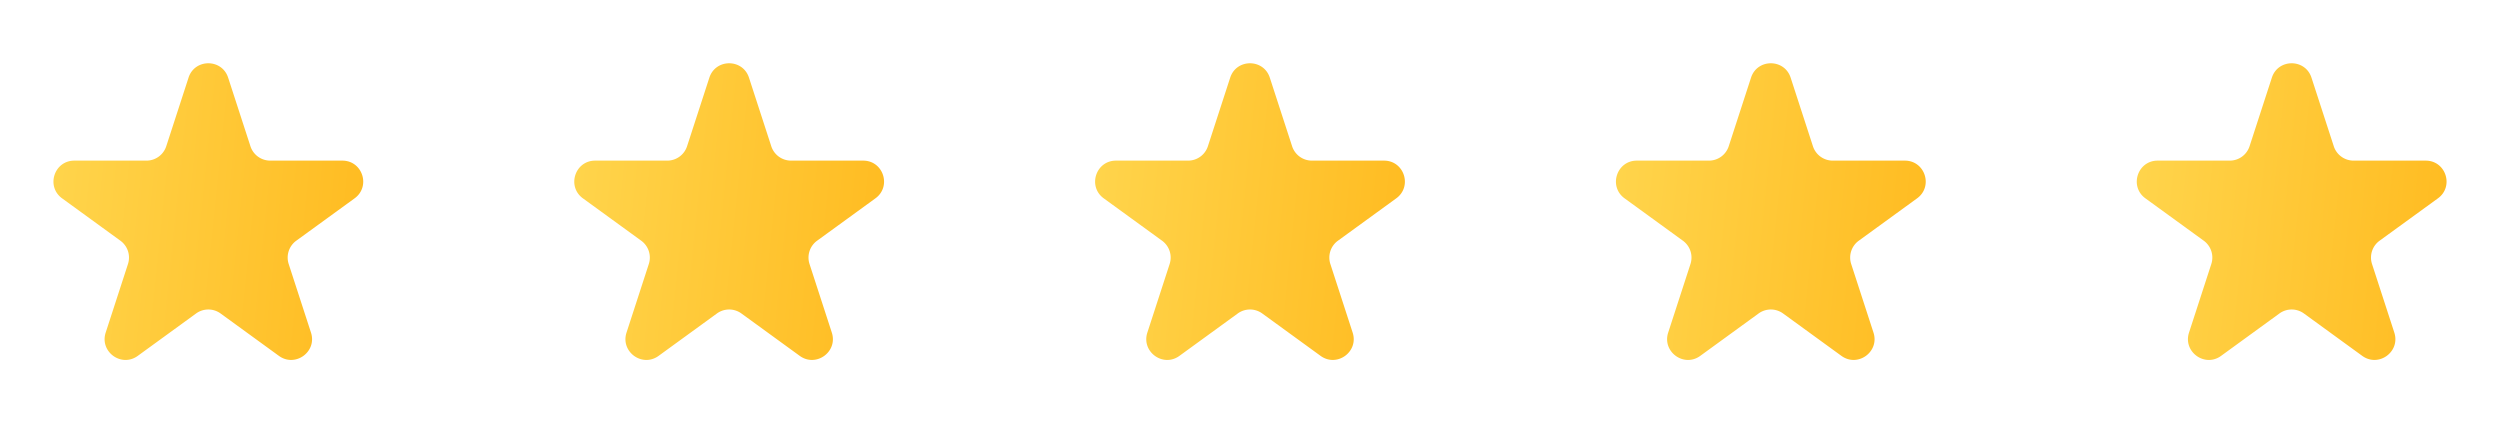 <?xml version="1.0" encoding="UTF-8"?> <svg xmlns="http://www.w3.org/2000/svg" width="120" height="21" fill="none"> <path fill="url(#a)" d="M9.049 3.728c.3-.921 1.603-.921 1.902 0l1.07 3.292a1 1 0 0 0 .95.69h3.462c.969 0 1.371 1.24.588 1.81l-2.8 2.034a1 1 0 0 0-.364 1.118l1.07 3.292c.3.921-.755 1.687-1.539 1.118l-2.8-2.035a1 1 0 0 0-1.176 0l-2.8 2.035c-.784.57-1.838-.197-1.539-1.118l1.07-3.292a1 1 0 0 0-.364-1.118L2.98 9.52c-.783-.57-.38-1.81.588-1.81h3.461a1 1 0 0 0 .951-.69l1.07-3.292Z"></path> <path fill="url(#b)" d="M34.049 3.728c.3-.921 1.603-.921 1.902 0l1.07 3.292a1 1 0 0 0 .95.69h3.462c.969 0 1.371 1.24.588 1.81l-2.8 2.034a1 1 0 0 0-.364 1.118l1.07 3.292c.3.921-.755 1.687-1.539 1.118l-2.8-2.035a1 1 0 0 0-1.176 0l-2.8 2.035c-.784.57-1.838-.197-1.539-1.118l1.07-3.292a1 1 0 0 0-.364-1.118l-2.8-2.034c-.783-.57-.38-1.81.588-1.81h3.461a1 1 0 0 0 .951-.69l1.07-3.292Z"></path> <path fill="url(#c)" d="M59.049 3.728c.3-.921 1.603-.921 1.902 0l1.07 3.292a1 1 0 0 0 .95.69h3.462c.969 0 1.371 1.24.588 1.81l-2.8 2.034a1 1 0 0 0-.364 1.118l1.07 3.292c.3.921-.755 1.687-1.539 1.118l-2.8-2.035a1 1 0 0 0-1.176 0l-2.8 2.035c-.784.57-1.838-.197-1.539-1.118l1.07-3.292a1 1 0 0 0-.364-1.118l-2.8-2.034c-.783-.57-.38-1.81.588-1.81h3.461a1 1 0 0 0 .951-.69l1.07-3.292Z"></path> <path fill="url(#d)" d="M84.049 3.728c.3-.921 1.603-.921 1.902 0l1.07 3.292a1 1 0 0 0 .95.69h3.462c.969 0 1.371 1.24.588 1.81l-2.8 2.034a1 1 0 0 0-.364 1.118l1.07 3.292c.3.921-.755 1.687-1.539 1.118l-2.8-2.035a1 1 0 0 0-1.176 0l-2.8 2.035c-.784.57-1.838-.197-1.539-1.118l1.07-3.292a1 1 0 0 0-.364-1.118l-2.8-2.034c-.783-.57-.38-1.81.588-1.81h3.461a1 1 0 0 0 .951-.69l1.07-3.292Z"></path> <path fill="url(#e)" d="M109.049 3.728c.299-.921 1.603-.921 1.902 0l1.07 3.292a1 1 0 0 0 .951.69h3.461c.969 0 1.371 1.24.588 1.81l-2.801 2.034a1 1 0 0 0-.363 1.118l1.07 3.292c.299.921-.755 1.687-1.539 1.118l-2.8-2.035a1 1 0 0 0-1.176 0l-2.8 2.035c-.784.57-1.838-.197-1.539-1.118l1.07-3.292a1 1 0 0 0-.363-1.118l-2.801-2.034c-.783-.57-.381-1.81.588-1.81h3.461a1 1 0 0 0 .951-.69l1.07-3.292Z"></path> <defs> <linearGradient id="a" x1="1.667" x2="22.465" y1=".801" y2="2.943" gradientUnits="userSpaceOnUse"> <stop stop-color="#FFD750"></stop> <stop offset="1" stop-color="#FFB516"></stop> </linearGradient> <linearGradient id="b" x1="26.667" x2="47.465" y1=".801" y2="2.943" gradientUnits="userSpaceOnUse"> <stop stop-color="#FFD750"></stop> <stop offset="1" stop-color="#FFB516"></stop> </linearGradient> <linearGradient id="c" x1="51.667" x2="72.465" y1=".801" y2="2.943" gradientUnits="userSpaceOnUse"> <stop stop-color="#FFD750"></stop> <stop offset="1" stop-color="#FFB516"></stop> </linearGradient> <linearGradient id="d" x1="76.667" x2="97.465" y1=".801" y2="2.943" gradientUnits="userSpaceOnUse"> <stop stop-color="#FFD750"></stop> <stop offset="1" stop-color="#FFB516"></stop> </linearGradient> <linearGradient id="e" x1="101.667" x2="122.465" y1=".801" y2="2.943" gradientUnits="userSpaceOnUse"> <stop stop-color="#FFD750"></stop> <stop offset="1" stop-color="#FFB516"></stop> </linearGradient> </defs> </svg> 